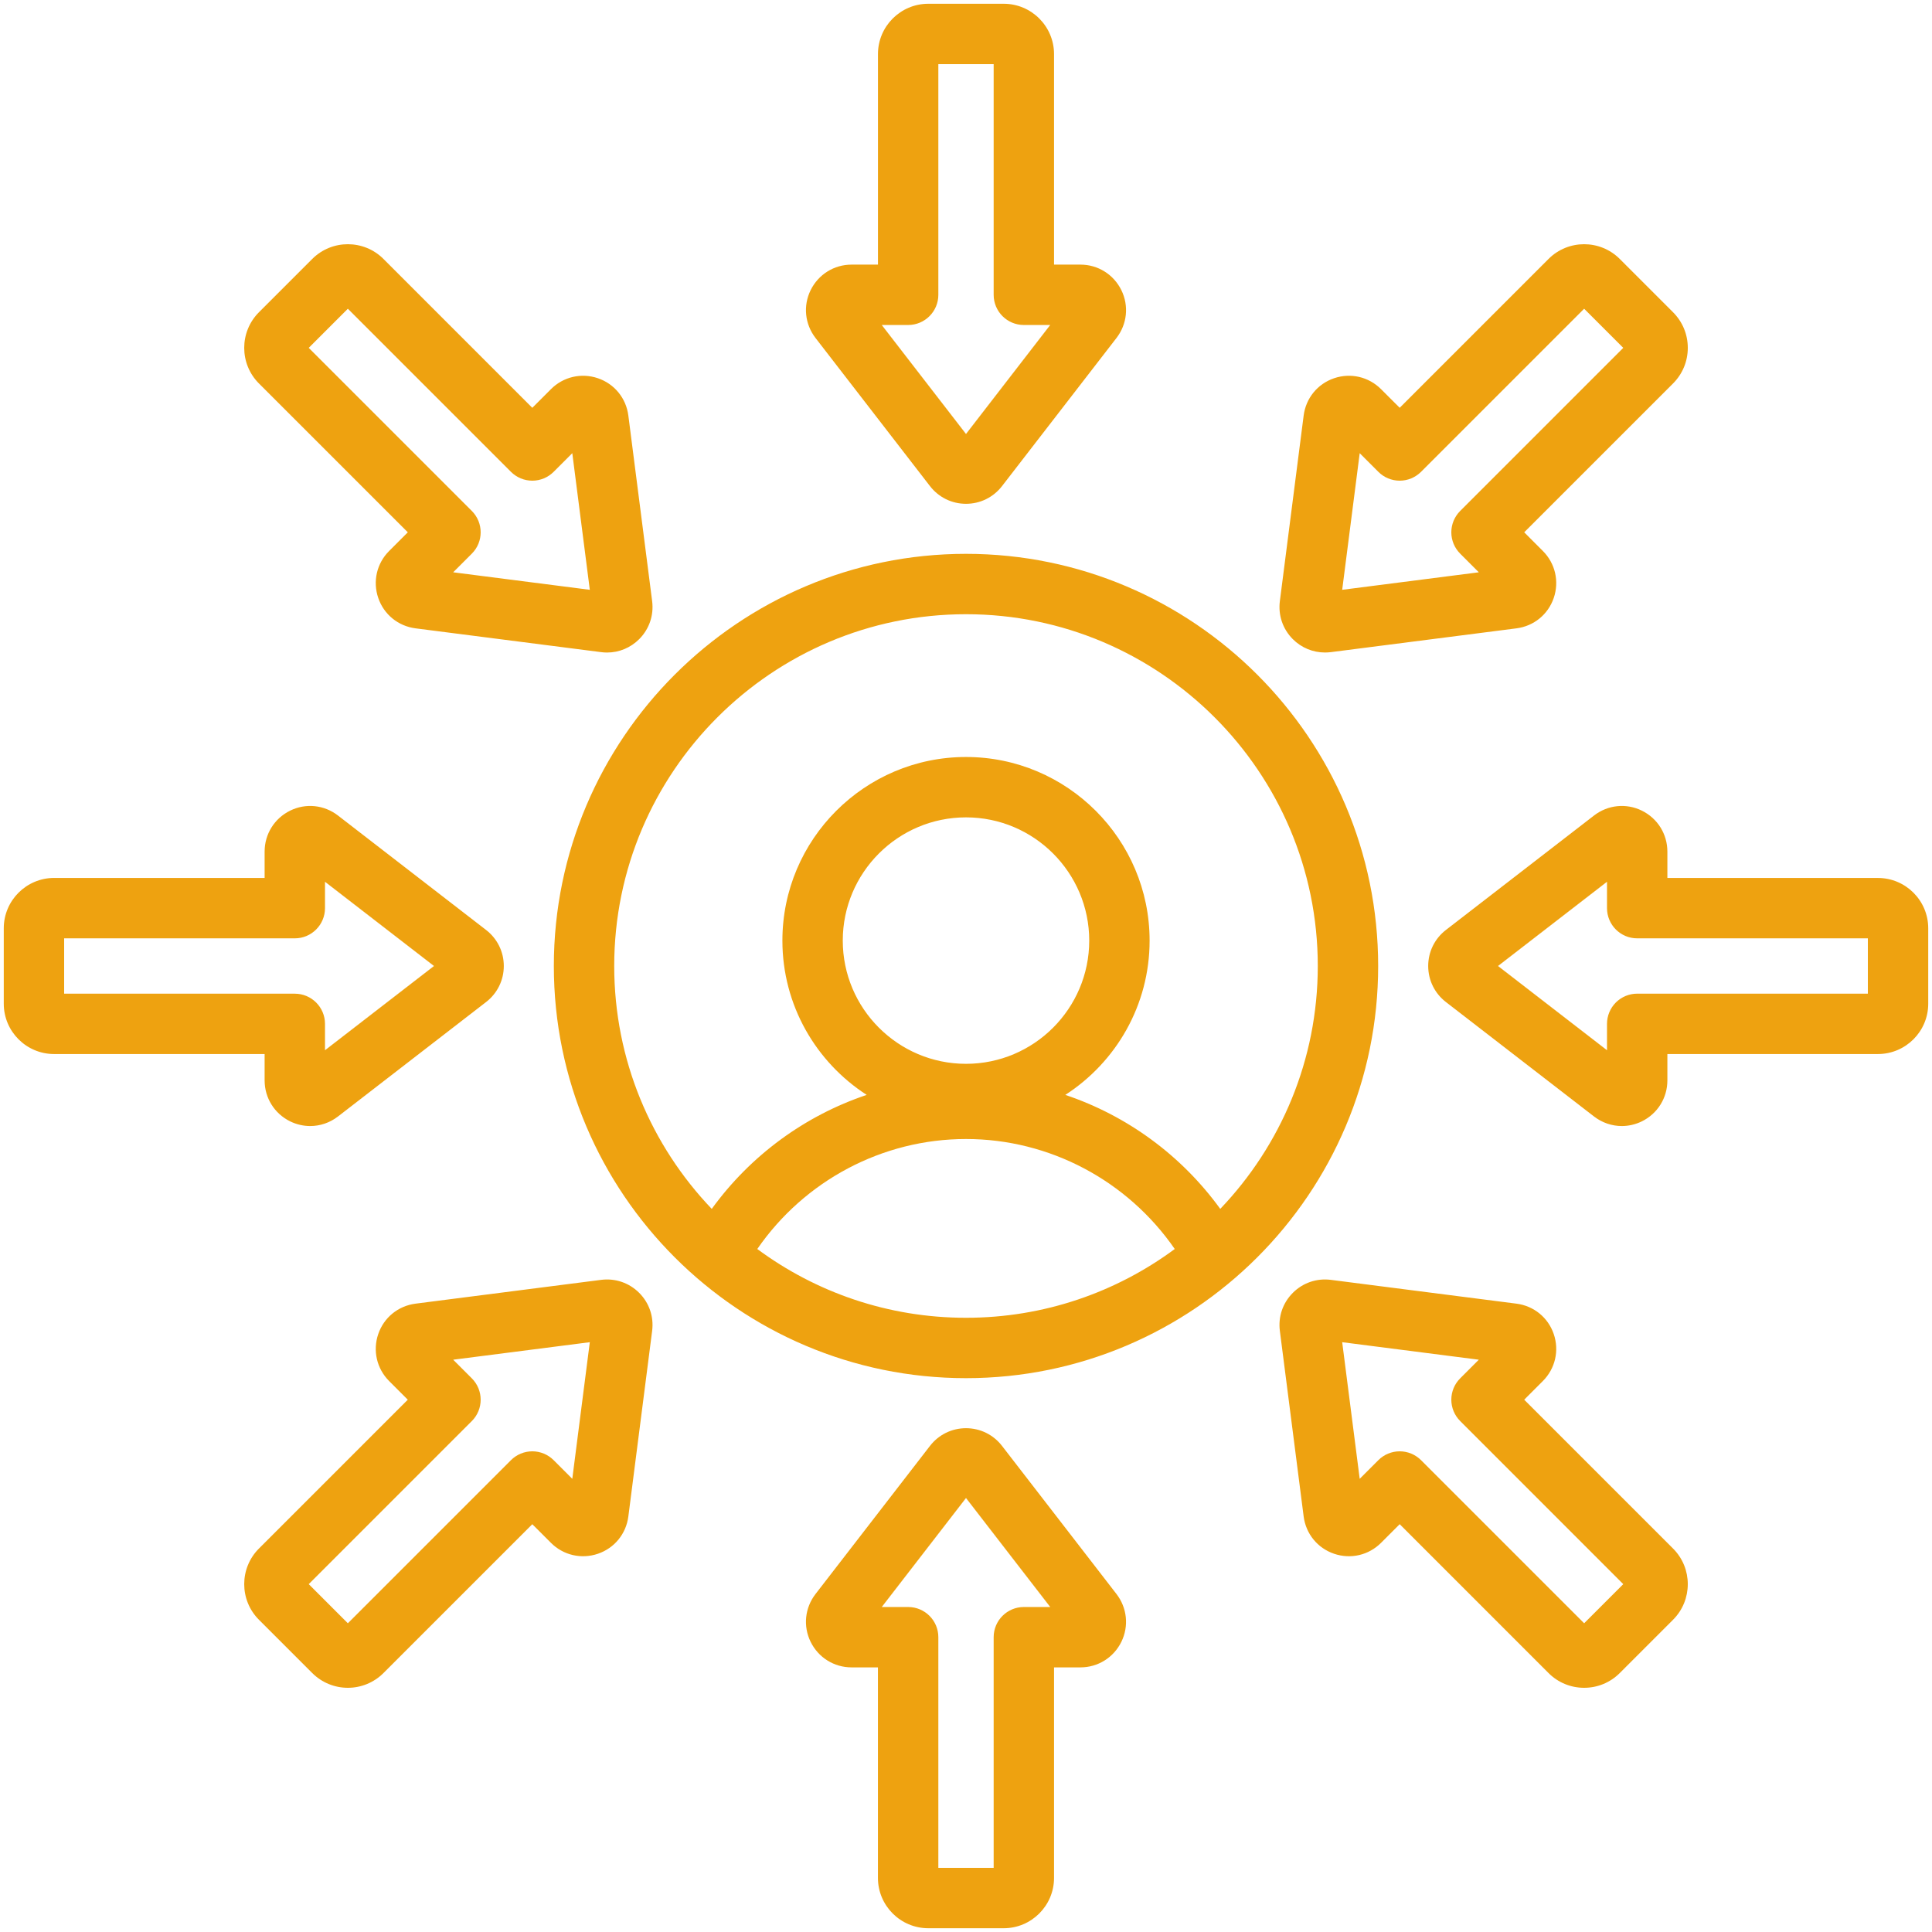 <svg width="60" height="60" viewBox="0 0 60 60" fill="none" xmlns="http://www.w3.org/2000/svg">
<path d="M28.881 15.096C29.151 15.445 29.559 15.646 30 15.646H30C30.441 15.646 30.849 15.445 31.119 15.096L34.672 10.498C35.005 10.067 35.064 9.498 34.825 9.011C34.584 8.522 34.097 8.218 33.554 8.218C33.553 8.218 33.553 8.218 33.553 8.218H32.734V1.68C32.734 0.818 32.033 0.117 31.172 0.117H28.828C27.967 0.117 27.266 0.818 27.266 1.68V8.218H26.448C26.448 8.218 26.447 8.218 26.447 8.218C25.903 8.218 25.416 8.522 25.175 9.011C24.936 9.497 24.995 10.067 25.328 10.498L28.881 15.096ZM28.203 10.093C28.721 10.093 29.141 9.673 29.141 9.156V1.992H30.859V9.156C30.859 9.673 31.279 10.093 31.797 10.093H32.615L30 13.478L27.384 10.093H28.203ZM41.147 20.264C41.208 20.264 41.269 20.26 41.33 20.253L47.094 19.514C47.634 19.445 48.078 19.083 48.253 18.57C48.429 18.054 48.299 17.494 47.914 17.11L47.336 16.531L51.959 11.908C52.253 11.613 52.416 11.221 52.416 10.803C52.416 10.385 52.253 9.993 51.959 9.698L50.302 8.041C49.692 7.432 48.701 7.432 48.092 8.041L43.469 12.664L42.89 12.086C42.505 11.701 41.946 11.571 41.43 11.747C40.917 11.922 40.555 12.366 40.486 12.906L39.747 18.669C39.691 19.107 39.838 19.538 40.15 19.85C40.418 20.118 40.774 20.264 41.147 20.264ZM42.227 14.074L42.806 14.653C42.981 14.829 43.22 14.928 43.469 14.928C43.717 14.928 43.956 14.829 44.132 14.653L49.197 9.588L50.412 10.803L45.347 15.868C45.171 16.044 45.072 16.283 45.072 16.531C45.072 16.78 45.171 17.018 45.347 17.194L45.926 17.773L41.683 18.317L42.227 14.074ZM59.883 28.828C59.883 27.967 59.182 27.266 58.32 27.266L51.782 27.265V26.448C51.782 25.903 51.478 25.416 50.989 25.175C50.502 24.936 49.933 24.995 49.502 25.328L44.904 28.881C44.555 29.151 44.354 29.558 44.354 30C44.354 30.441 44.555 30.849 44.904 31.119L49.502 34.672C49.757 34.869 50.06 34.97 50.367 34.97C50.578 34.97 50.79 34.922 50.989 34.825C51.478 34.584 51.782 34.097 51.782 33.553V32.734L58.32 32.734C59.182 32.734 59.883 32.033 59.883 31.171V28.828ZM50.844 30.859C50.596 30.859 50.357 30.958 50.181 31.134C50.006 31.31 49.907 31.548 49.907 31.797V32.616L46.522 30L49.907 27.384V28.203C49.907 28.721 50.327 29.141 50.844 29.141H58.008V30.859H50.844ZM47.336 43.469L47.914 42.89C48.299 42.505 48.429 41.946 48.253 41.43C48.078 40.917 47.634 40.555 47.094 40.486L41.33 39.747C40.892 39.691 40.462 39.838 40.15 40.15C39.838 40.462 39.691 40.892 39.747 41.33L40.486 47.094C40.555 47.634 40.917 48.078 41.43 48.253C41.946 48.429 42.505 48.299 42.89 47.914L43.469 47.335L48.092 51.959C48.386 52.253 48.779 52.416 49.197 52.416H49.197C49.615 52.416 50.007 52.253 50.302 51.959L51.959 50.302C52.568 49.693 52.568 48.701 51.959 48.092L47.336 43.469ZM49.197 50.412L44.132 45.347C43.956 45.171 43.717 45.072 43.469 45.072C43.22 45.072 42.981 45.171 42.806 45.347L42.227 45.926L41.683 41.683L45.926 42.227L45.347 42.806C45.171 42.981 45.072 43.22 45.072 43.468C45.072 43.717 45.171 43.956 45.347 44.131L50.412 49.197L49.197 50.412ZM31.119 44.904C30.849 44.555 30.441 44.354 30 44.354C30 44.354 30 44.354 30 44.354C29.559 44.354 29.151 44.555 28.881 44.904L25.328 49.502C24.995 49.933 24.936 50.502 25.175 50.989C25.416 51.478 25.903 51.782 26.447 51.782H26.447H27.265V58.32C27.265 59.182 27.966 59.883 28.828 59.883L31.171 59.883C32.033 59.883 32.734 59.182 32.734 58.32V51.782H33.552H33.553C34.097 51.782 34.584 51.478 34.825 50.989C35.063 50.502 35.005 49.933 34.672 49.502L31.119 44.904ZM31.797 49.907C31.279 49.907 30.859 50.327 30.859 50.844V58.008H29.141V50.844C29.141 50.327 28.721 49.907 28.203 49.907H27.384L30 46.522L32.616 49.907H31.797ZM18.669 39.747L12.906 40.486C12.366 40.555 11.922 40.917 11.747 41.43C11.571 41.946 11.701 42.505 12.085 42.89L12.664 43.469L8.041 48.092C7.432 48.701 7.432 49.693 8.041 50.302L9.698 51.959C10.003 52.263 10.403 52.416 10.803 52.416C11.203 52.416 11.603 52.263 11.908 51.959L16.531 47.336L17.11 47.914C17.494 48.299 18.054 48.429 18.57 48.253C19.083 48.078 19.445 47.634 19.514 47.094L20.253 41.33C20.309 40.892 20.162 40.462 19.85 40.15C19.538 39.838 19.107 39.691 18.669 39.747ZM17.773 45.926L17.194 45.347C17.018 45.171 16.78 45.072 16.531 45.072C16.283 45.072 16.044 45.171 15.868 45.347L10.803 50.412L9.588 49.197L14.653 44.132C15.019 43.766 15.019 43.172 14.653 42.806L14.074 42.227L18.317 41.683L17.773 45.926ZM8.218 33.552C8.218 34.097 8.522 34.584 9.011 34.825C9.21 34.922 9.422 34.97 9.634 34.97C9.94 34.97 10.243 34.869 10.498 34.672L15.096 31.119C15.445 30.849 15.646 30.441 15.646 30C15.646 29.559 15.445 29.151 15.096 28.881L10.498 25.328C10.067 24.995 9.497 24.936 9.011 25.175C8.522 25.416 8.218 25.903 8.218 26.447V27.265H1.68C0.818 27.266 0.117 27.967 0.117 28.828V31.171C0.117 32.033 0.818 32.734 1.68 32.734L8.218 32.734L8.218 33.552ZM1.992 30.859V29.141H9.156C9.673 29.141 10.093 28.721 10.093 28.203V27.384L13.478 30L10.093 32.616V31.797C10.093 31.279 9.673 30.86 9.156 30.86L1.992 30.859ZM12.665 16.531L12.086 17.11C11.701 17.494 11.571 18.054 11.747 18.57C11.922 19.083 12.366 19.445 12.906 19.514L18.67 20.253C18.731 20.261 18.792 20.265 18.853 20.265C19.226 20.265 19.582 20.118 19.85 19.85C20.162 19.538 20.309 19.108 20.253 18.67L19.514 12.906C19.445 12.366 19.083 11.922 18.57 11.747C18.054 11.571 17.494 11.701 17.11 12.086L16.531 12.665L11.908 8.041C11.299 7.432 10.307 7.432 9.698 8.041L8.041 9.698C7.432 10.308 7.432 11.299 8.041 11.908L12.665 16.531ZM10.803 9.588L15.868 14.653C16.044 14.829 16.283 14.928 16.531 14.928C16.78 14.928 17.018 14.829 17.194 14.653L17.773 14.074L18.317 18.317L14.074 17.773L14.653 17.194C15.019 16.828 15.019 16.235 14.653 15.868L9.588 10.803L10.803 9.588ZM30 17.2C22.942 17.2 17.2 22.942 17.2 30C17.2 37.058 22.942 42.8 30 42.8C37.058 42.8 42.8 37.058 42.8 30C42.8 22.942 37.058 17.2 30 17.2ZM23.518 38.789C24.986 36.664 27.404 35.373 30 35.373C32.596 35.373 35.014 36.664 36.483 38.789C34.668 40.131 32.425 40.925 30 40.925C27.575 40.925 25.332 40.131 23.518 38.789ZM30 33.038C27.89 33.038 26.173 31.321 26.173 29.211C26.173 27.1 27.89 25.384 30 25.384C32.11 25.384 33.827 27.1 33.827 29.211C33.827 31.321 32.11 33.038 30 33.038ZM37.896 37.543C36.688 35.877 34.999 34.646 33.084 34.003C34.658 32.987 35.702 31.219 35.702 29.211C35.702 26.067 33.144 23.509 30 23.509C26.856 23.509 24.298 26.067 24.298 29.211C24.298 31.219 25.342 32.987 26.916 34.003C25.001 34.646 23.312 35.877 22.104 37.543C20.228 35.581 19.075 32.922 19.075 30C19.075 23.976 23.976 19.075 30 19.075C36.024 19.075 40.925 23.976 40.925 30C40.925 32.922 39.772 35.581 37.896 37.543Z" fill="#EEA210"/>
</svg>
